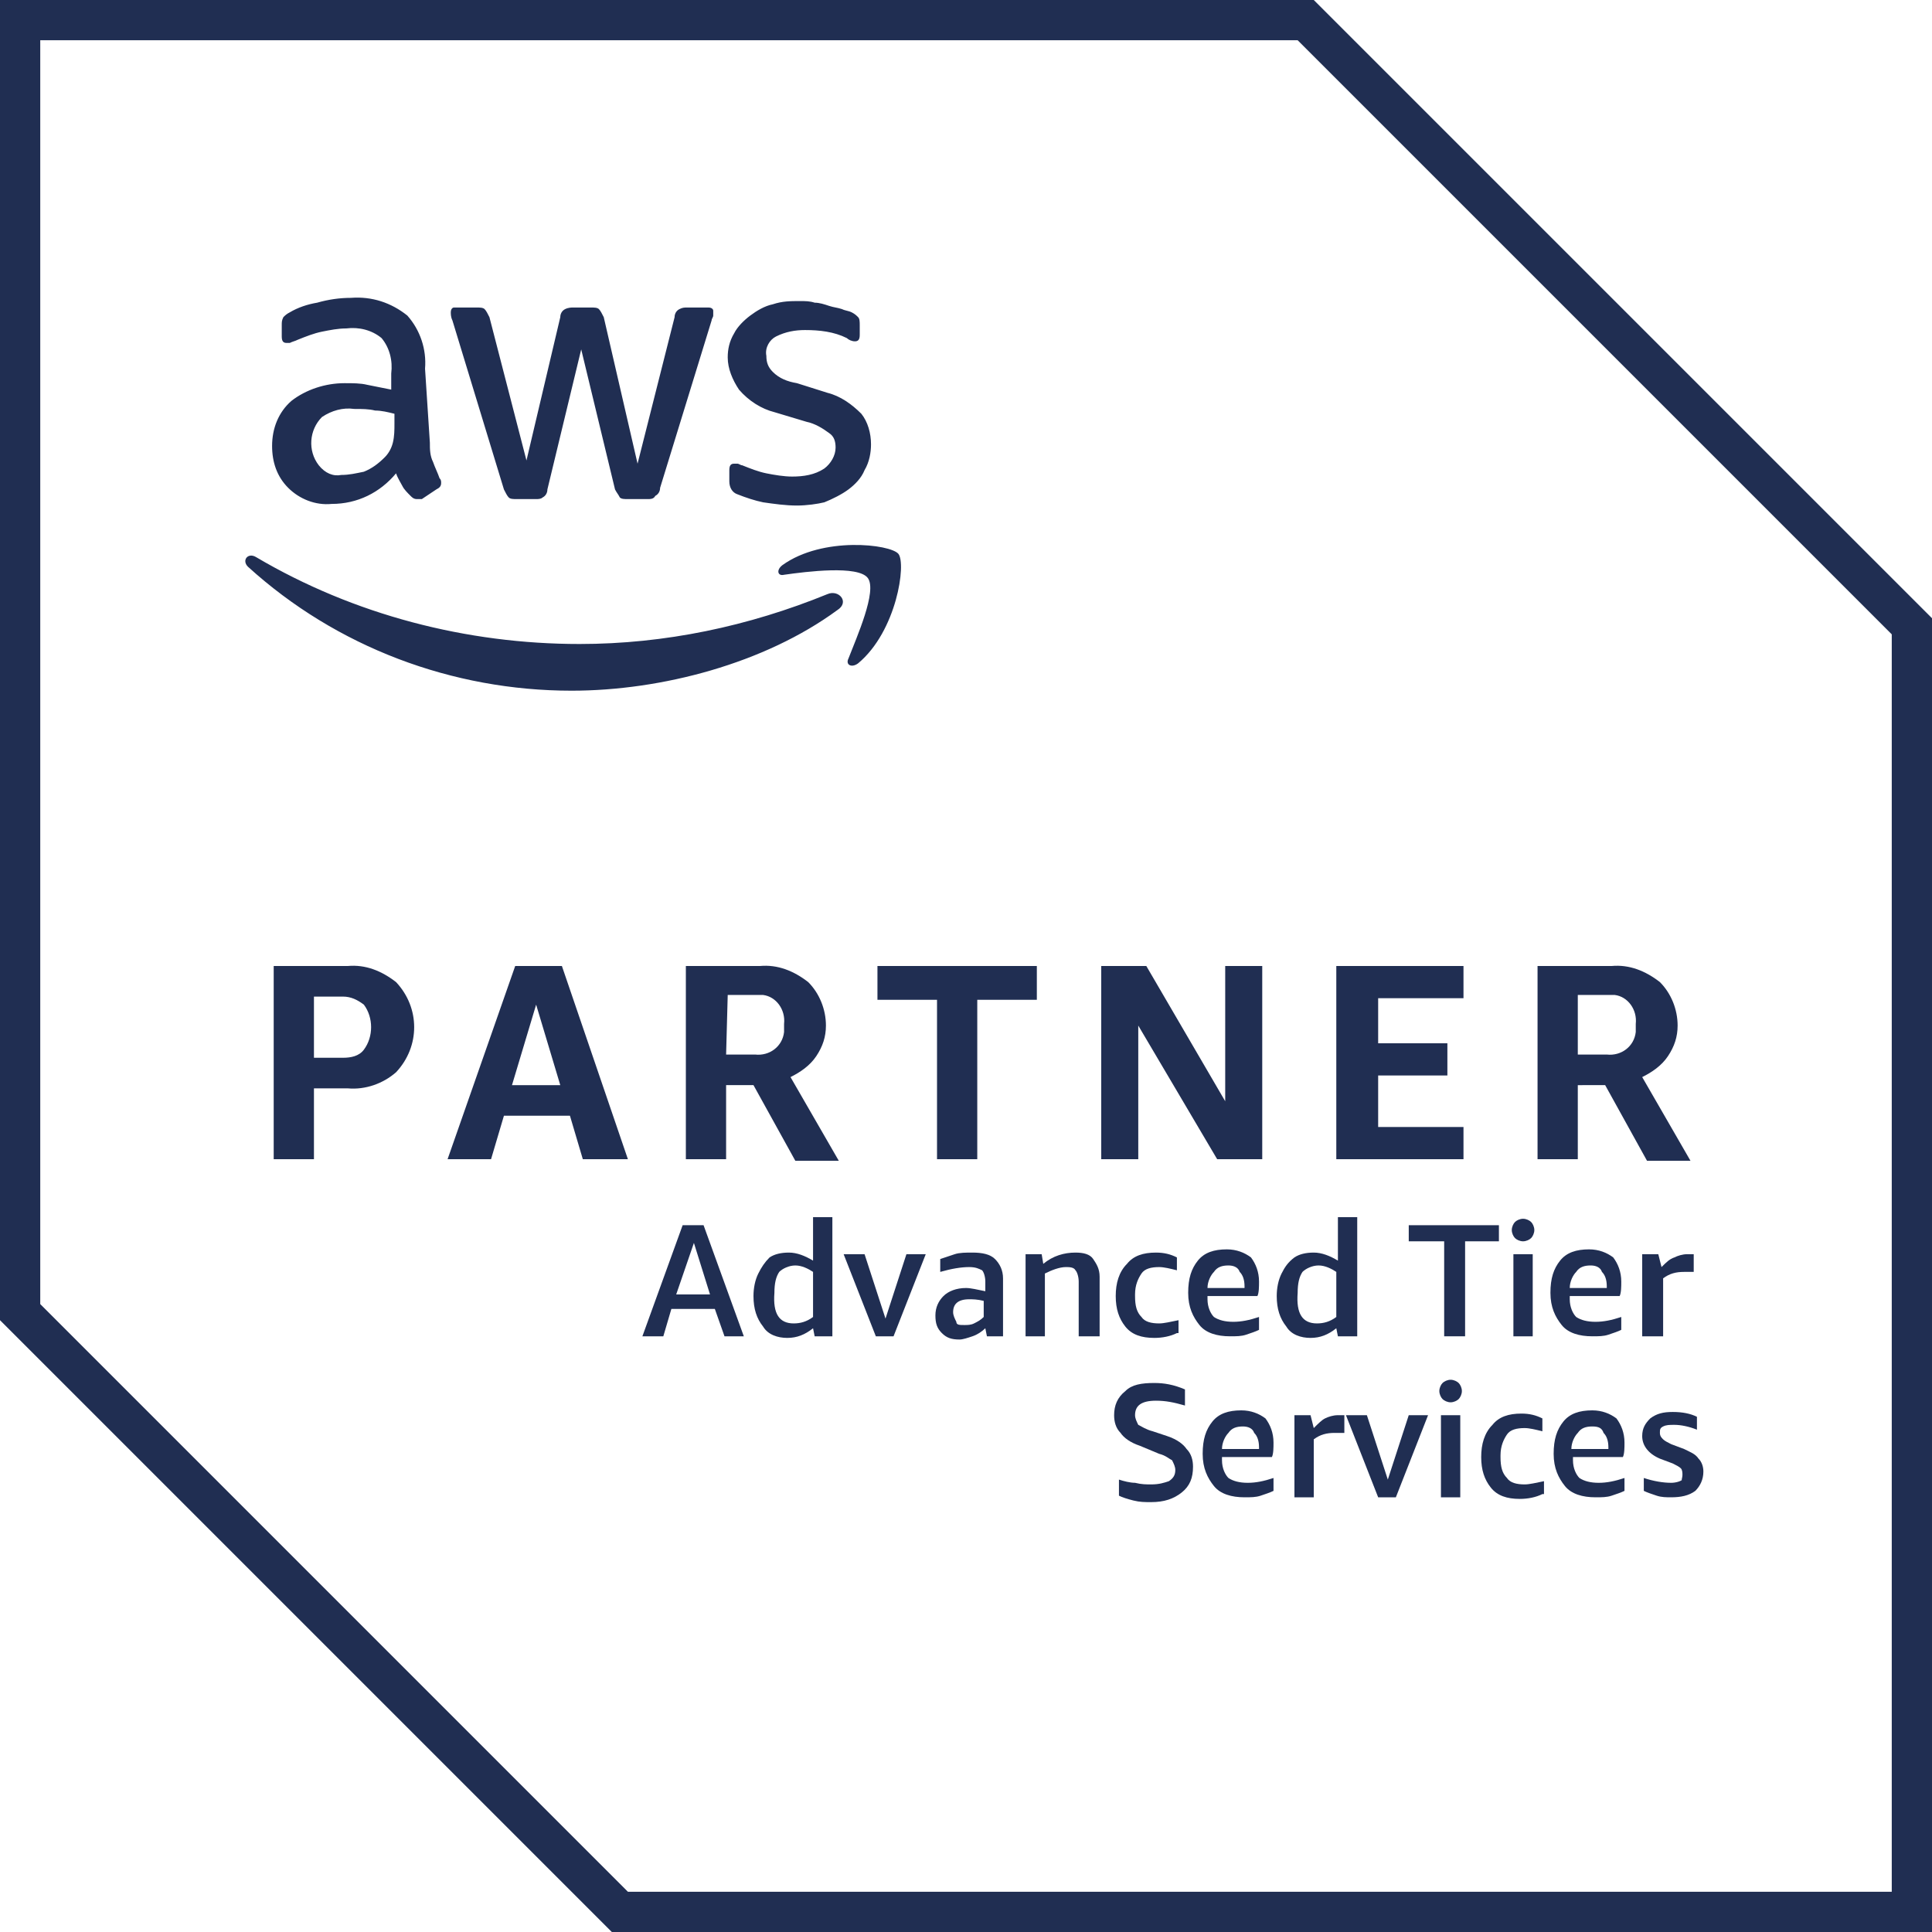 <?xml version="1.0" encoding="UTF-8"?> <svg xmlns="http://www.w3.org/2000/svg" xmlns:xlink="http://www.w3.org/1999/xlink" version="1.1" id="Layer_1" x="0px" y="0px" viewBox="0 0 120 120" style="enable-background:new 0 0 120 120;" xml:space="preserve"> <style type="text/css"> .st0{fill:#202E52;} </style> <g> <path class="st0" d="M81.6,0"></path> <path class="st0" d="M80.6,2.5l36.9,36.9v78.1H39L2.5,81V2.5H80.6 M81.6,0H0v82l38,38h82V38.4L81.6,0z M81.6,0"></path> <path class="st0" d="M19.5,67.6V72H17V60h4.6c1.1-0.1,2.1,0.3,3,1c1.5,1.6,1.5,4,0,5.6c-0.8,0.7-1.9,1.1-3,1H19.5z M19.5,65.7h1.8 c0.5,0,1-0.1,1.3-0.5c0.6-0.8,0.6-2,0-2.8c-0.4-0.3-0.8-0.5-1.3-0.5h-1.8V65.7z M36.2,72l-0.8-2.7h-4.1L30.5,72h-2.7L32,60h2.9 L39,72H36.2z M31.8,67.4h3l-1.5-5L31.8,67.4z M42.6,72V60h4.6c1.1-0.1,2.1,0.3,3,1c0.7,0.7,1.1,1.7,1.1,2.7c0,0.7-0.2,1.3-0.6,1.9 c-0.4,0.6-1,1-1.6,1.3l3,5.2h-2.7l-2.6-4.7h-1.7V72H42.6z M45.1,65.5h1.8c0.9,0.1,1.7-0.5,1.8-1.4c0-0.2,0-0.3,0-0.5 c0.1-0.9-0.5-1.7-1.3-1.8c-0.1,0-0.3,0-0.4,0h-1.8L45.1,65.5L45.1,65.5z M58.2,72v-9.9h-3.7V60h9.9v2.1h-3.7V72H58.2z M70.7,63.7 V72h-2.3V60h2.8l4.9,8.4V60h2.3v12h-2.8L70.7,63.7z M83,72V60h7.9v2h-5.3v2.8h4.3v2h-4.3V70h5.3v2H83z M95.5,72V60h4.6 c1.1-0.1,2.1,0.3,3,1c0.7,0.7,1.1,1.7,1.1,2.7c0,0.7-0.2,1.3-0.6,1.9c-0.4,0.6-1,1-1.6,1.3l3,5.2h-2.7l-2.6-4.7H98V72H95.5z M98,65.5h1.8c0.9,0.1,1.7-0.5,1.8-1.4c0-0.2,0-0.3,0-0.5c0.1-0.9-0.5-1.7-1.3-1.8c-0.1,0-0.3,0-0.4,0H98V65.5z M98,65.5"></path> <path class="st0" d="M26.7,27.5c0,0.4,0,0.8,0.2,1.2c0.1,0.3,0.3,0.7,0.4,1c0.1,0.1,0.1,0.2,0.1,0.3c0,0.2-0.1,0.3-0.3,0.4L26.2,31 c0,0-0.1,0-0.3,0c-0.2,0-0.3-0.1-0.4-0.2c-0.2-0.2-0.4-0.4-0.5-0.6c-0.1-0.2-0.3-0.5-0.4-0.8c-1,1.2-2.4,1.9-4,1.9 c-1,0.1-2-0.3-2.7-1c-0.7-0.7-1-1.6-1-2.6c0-1.1,0.4-2.1,1.2-2.8c0.9-0.7,2.1-1.1,3.3-1.1c0.5,0,1,0,1.4,0.1c0.5,0.1,1,0.2,1.5,0.3 v-1c0.1-0.8-0.1-1.6-0.6-2.2c-0.6-0.5-1.4-0.7-2.2-0.6c-0.5,0-1,0.1-1.5,0.2c-0.5,0.1-1,0.3-1.5,0.5c-0.2,0.1-0.3,0.1-0.5,0.2 c-0.1,0-0.1,0-0.2,0c-0.2,0-0.3-0.1-0.3-0.4v-0.7c0-0.2,0-0.3,0.1-0.5c0.1-0.1,0.2-0.2,0.4-0.3c0.5-0.3,1.1-0.5,1.7-0.6 c0.7-0.2,1.4-0.3,2.1-0.3c1.3-0.1,2.5,0.3,3.5,1.1c0.8,0.9,1.2,2.1,1.1,3.3L26.7,27.5z M21.2,29.5c0.5,0,0.9-0.1,1.4-0.2 c0.5-0.2,0.9-0.5,1.3-0.9c0.2-0.2,0.4-0.5,0.5-0.9c0.1-0.4,0.1-0.8,0.1-1.2v-0.6c-0.4-0.1-0.8-0.2-1.2-0.2 c-0.4-0.1-0.8-0.1-1.3-0.1c-0.7-0.1-1.4,0.1-2,0.5c-0.8,0.8-0.9,2.1-0.2,3C20.2,29.4,20.7,29.6,21.2,29.5L21.2,29.5z M32.1,31 c-0.2,0-0.4,0-0.5-0.1c-0.1-0.1-0.2-0.3-0.3-0.5l-3.2-10.5C28,19.7,28,19.5,28,19.4c0-0.2,0.1-0.3,0.2-0.3h0.1h1.3 c0.2,0,0.4,0,0.5,0.1c0.1,0.1,0.2,0.3,0.3,0.5l2.3,8.9l2.1-8.9c0-0.2,0.1-0.4,0.3-0.5c0.2-0.1,0.4-0.1,0.5-0.1h1.1 c0.2,0,0.4,0,0.5,0.1c0.1,0.1,0.2,0.3,0.3,0.5l2.1,9.1l2.3-9.1c0-0.2,0.1-0.4,0.3-0.5c0.2-0.1,0.3-0.1,0.5-0.1H44 c0.2,0,0.3,0.1,0.3,0.2v0.1c0,0.1,0,0.1,0,0.2s-0.1,0.2-0.1,0.3L41,30.3c0,0.2-0.1,0.4-0.3,0.5C40.6,31,40.4,31,40.2,31H39 c-0.2,0-0.4,0-0.5-0.1c-0.1-0.2-0.2-0.3-0.3-0.5l-2.1-8.7L34,30.4c0,0.2-0.1,0.4-0.3,0.5C33.6,31,33.4,31,33.3,31H32.1z M49.5,31.4 c-0.7,0-1.4-0.1-2.1-0.2c-0.5-0.1-1.1-0.3-1.6-0.5c-0.3-0.1-0.5-0.4-0.5-0.8v-0.7c0-0.3,0.1-0.4,0.3-0.4c0.1,0,0.2,0,0.2,0 c0.1,0,0.2,0.1,0.3,0.1c0.5,0.2,1,0.4,1.5,0.5c0.5,0.1,1.1,0.2,1.6,0.2c0.7,0,1.4-0.1,2-0.5c0.4-0.3,0.7-0.8,0.7-1.3 c0-0.4-0.1-0.7-0.4-0.9c-0.4-0.3-0.9-0.6-1.4-0.7l-2-0.6c-0.8-0.2-1.6-0.7-2.2-1.4c-0.4-0.6-0.7-1.3-0.7-2c0-0.5,0.1-1,0.4-1.5 c0.2-0.4,0.6-0.8,1-1.1c0.4-0.3,0.9-0.6,1.4-0.7c0.6-0.2,1.1-0.2,1.7-0.2c0.3,0,0.6,0,0.9,0.1c0.3,0,0.6,0.1,0.9,0.2 c0.3,0.1,0.5,0.1,0.8,0.2c0.2,0.1,0.4,0.1,0.6,0.2c0.2,0.1,0.3,0.2,0.4,0.3c0.1,0.1,0.1,0.3,0.1,0.5v0.6c0,0.3-0.1,0.4-0.3,0.4 c-0.2,0-0.4-0.1-0.5-0.2c-0.8-0.4-1.7-0.5-2.6-0.5c-0.6,0-1.2,0.1-1.8,0.4c-0.4,0.2-0.7,0.7-0.6,1.2c0,0.4,0.1,0.7,0.4,1 c0.4,0.4,0.9,0.6,1.5,0.7l1.9,0.6c0.8,0.2,1.5,0.7,2.1,1.3c0.4,0.5,0.6,1.2,0.6,1.9c0,0.5-0.1,1.1-0.4,1.6c-0.2,0.5-0.6,0.9-1,1.2 c-0.4,0.3-1,0.6-1.5,0.8C50.8,31.3,50.1,31.4,49.5,31.4L49.5,31.4z M49.5,31.4"></path> <path class="st0" d="M52,37.9c-4.5,3.3-10.9,5-16.5,5c-7.4,0-14.6-2.7-20.1-7.7c-0.4-0.4,0-0.9,0.5-0.6C22,38.2,29,40,36,40 c5.3,0,10.5-1.1,15.4-3.1C52.1,36.6,52.8,37.4,52,37.9L52,37.9z M52.7,40.9c-0.2,0.4,0.2,0.6,0.6,0.3c2.4-2,3-6.2,2.5-6.8 c-0.5-0.6-4.7-1.1-7.2,0.7c-0.4,0.3-0.3,0.7,0.1,0.6c1.4-0.2,4.6-0.6,5.2,0.2C54.5,36.7,53.2,39.6,52.7,40.9L52.7,40.9z M52.7,40.9 "></path> <path class="st0" d="M45,83l-0.6-1.7h-2.7L41.2,83h-1.3l2.5-6.9h1.3l2.5,6.9H45z M42,80.4h2.1l-1-3.2L42,80.4z M42,80.4"></path> <path class="st0" d="M50.6,83l-0.1-0.5c-0.5,0.4-1,0.6-1.6,0.6c-0.6,0-1.2-0.2-1.5-0.7c-0.4-0.5-0.6-1.1-0.6-1.9 c0-0.5,0.1-1,0.3-1.4c0.2-0.4,0.4-0.7,0.7-1c0.3-0.2,0.7-0.3,1.2-0.3c0.5,0,1,0.2,1.5,0.5v-2.7h1.2V83H50.6z M49.3,82.2 c0.4,0,0.8-0.1,1.2-0.4V79c-0.3-0.2-0.7-0.4-1.1-0.4c-0.4,0-0.8,0.2-1,0.4c-0.2,0.3-0.3,0.7-0.3,1.3C48,81.6,48.4,82.2,49.3,82.2 L49.3,82.2z M49.3,82.2"></path> <path class="st0" d="M54.4,83l-2-5.1h1.3l1.3,4l1.3-4h1.2l-2,5.1H54.4z M54.4,83"></path> <path class="st0" d="M61.3,83l-0.1-0.5c-0.2,0.2-0.5,0.4-0.8,0.5c-0.3,0.1-0.6,0.2-0.8,0.2c-0.5,0-0.8-0.1-1.1-0.4 c-0.3-0.3-0.4-0.6-0.4-1.1c0-0.5,0.2-0.9,0.5-1.2c0.3-0.3,0.8-0.5,1.4-0.5c0.3,0,0.7,0.1,1.2,0.2v-0.6c0-0.3-0.1-0.6-0.2-0.7 c-0.2-0.1-0.4-0.2-0.8-0.2c-0.5,0-1.1,0.1-1.8,0.3v-0.8c0.3-0.1,0.6-0.2,0.9-0.3c0.3-0.1,0.7-0.1,1.1-0.1c0.6,0,1.1,0.1,1.4,0.4 c0.3,0.3,0.5,0.7,0.5,1.2V83H61.3z M59.9,82.3c0.2,0,0.4,0,0.6-0.1c0.2-0.1,0.4-0.2,0.6-0.4v-1c-0.4-0.1-0.7-0.1-0.9-0.1 c-0.7,0-1,0.3-1,0.8c0,0.2,0.1,0.4,0.2,0.6C59.4,82.3,59.6,82.3,59.9,82.3L59.9,82.3z M59.9,82.3"></path> <path class="st0" d="M67,83v-3.4c0-0.3-0.1-0.6-0.2-0.7c-0.1-0.2-0.4-0.2-0.6-0.2c-0.4,0-0.9,0.2-1.3,0.4V83h-1.2v-5.1h1l0.1,0.6 c0.6-0.5,1.3-0.7,2-0.7c0.5,0,0.9,0.1,1.1,0.4c0.2,0.3,0.4,0.6,0.4,1.1V83H67z M67,83"></path> <path class="st0" d="M73.1,82.8c-0.4,0.2-0.9,0.3-1.4,0.3c-0.8,0-1.4-0.2-1.8-0.7c-0.4-0.5-0.6-1.1-0.6-1.9c0-0.8,0.2-1.5,0.7-2 c0.4-0.5,1-0.7,1.8-0.7c0.5,0,0.9,0.1,1.3,0.3v0.8c-0.4-0.1-0.8-0.2-1.1-0.2c-0.5,0-0.9,0.1-1.1,0.4c-0.2,0.3-0.4,0.7-0.4,1.3v0.1 c0,0.6,0.1,1,0.4,1.3c0.2,0.3,0.6,0.4,1.1,0.4c0.3,0,0.7-0.1,1.2-0.2V82.8z M73.1,82.8"></path> <path class="st0" d="M75,80.7c0,0.5,0.2,0.9,0.4,1.1c0.3,0.2,0.7,0.3,1.2,0.3c0.5,0,1-0.1,1.6-0.3v0.8c-0.2,0.1-0.5,0.2-0.8,0.3 c-0.3,0.1-0.6,0.1-1,0.1c-0.8,0-1.5-0.2-1.9-0.7c-0.4-0.5-0.7-1.1-0.7-2c0-0.9,0.2-1.5,0.6-2c0.4-0.5,1-0.7,1.8-0.7 c0.6,0,1.1,0.2,1.5,0.5c0.3,0.4,0.5,0.9,0.5,1.5c0,0.3,0,0.7-0.1,0.9H75z M76.3,78.6c-0.4,0-0.7,0.1-0.9,0.4 c-0.2,0.2-0.4,0.6-0.4,1h2.3v-0.1c0-0.4-0.1-0.7-0.3-0.9C76.9,78.7,76.6,78.6,76.3,78.6L76.3,78.6z M76.3,78.6"></path> <path class="st0" d="M83.1,83L83,82.5c-0.5,0.4-1,0.6-1.6,0.6c-0.6,0-1.2-0.2-1.5-0.7c-0.4-0.5-0.6-1.1-0.6-1.9 c0-0.5,0.1-1,0.3-1.4c0.2-0.4,0.4-0.7,0.8-1c0.3-0.2,0.7-0.3,1.2-0.3c0.5,0,1,0.2,1.5,0.5v-2.7h1.2V83H83.1z M81.8,82.2 c0.4,0,0.8-0.1,1.2-0.4V79c-0.3-0.2-0.7-0.4-1.1-0.4c-0.4,0-0.8,0.2-1,0.4c-0.2,0.3-0.3,0.7-0.3,1.3C80.5,81.6,80.9,82.2,81.8,82.2 L81.8,82.2z M81.8,82.2"></path> <path class="st0" d="M89.7,83v-5.9h-2.2v-1h5.6v1H91V83H89.7z M89.7,83"></path> <path class="st0" d="M94,83v-5.1h1.2V83H94z M94.6,77.1c-0.2,0-0.4-0.1-0.5-0.2c-0.1-0.1-0.2-0.3-0.2-0.5c0-0.2,0.1-0.4,0.2-0.5 c0.1-0.1,0.3-0.2,0.5-0.2c0.2,0,0.4,0.1,0.5,0.2c0.1,0.1,0.2,0.3,0.2,0.5c0,0.2-0.1,0.4-0.2,0.5C95,77,94.8,77.1,94.6,77.1 L94.6,77.1z M94.6,77.1"></path> <path class="st0" d="M97.5,80.7c0,0.5,0.2,0.9,0.4,1.1c0.3,0.2,0.7,0.3,1.2,0.3c0.5,0,1-0.1,1.6-0.3v0.8c-0.2,0.1-0.5,0.2-0.8,0.3 c-0.3,0.1-0.6,0.1-1,0.1c-0.8,0-1.5-0.2-1.9-0.7c-0.4-0.5-0.7-1.1-0.7-2c0-0.9,0.2-1.5,0.6-2c0.4-0.5,1-0.7,1.8-0.7 c0.6,0,1.1,0.2,1.5,0.5c0.3,0.4,0.5,0.9,0.5,1.5c0,0.3,0,0.7-0.1,0.9H97.5z M98.8,78.6c-0.4,0-0.7,0.1-0.9,0.4 c-0.2,0.2-0.4,0.6-0.4,1h2.3v-0.1c0-0.4-0.1-0.7-0.3-0.9C99.4,78.7,99.1,78.6,98.8,78.6L98.8,78.6z M98.8,78.6"></path> <path class="st0" d="M102,83v-5.1h1l0.2,0.8c0.3-0.3,0.5-0.5,0.8-0.6c0.2-0.1,0.5-0.2,0.8-0.2c0.1,0,0.3,0,0.4,0V79 c-0.2,0-0.4,0-0.6,0c-0.5,0-0.9,0.1-1.3,0.4V83H102z M102,83"></path> <path class="st0" d="M70.8,89.8c-0.6-0.2-1-0.5-1.2-0.8c-0.3-0.3-0.4-0.7-0.4-1.1c0-0.6,0.2-1.1,0.7-1.5c0.4-0.4,1-0.5,1.8-0.5 c0.6,0,1.2,0.1,1.9,0.4v1c-0.7-0.2-1.2-0.3-1.8-0.3c-0.9,0-1.3,0.3-1.3,0.9c0,0.2,0.1,0.4,0.2,0.6c0.2,0.1,0.5,0.3,0.9,0.4l0.9,0.3 c0.6,0.2,1,0.5,1.2,0.8c0.3,0.3,0.4,0.7,0.4,1.1c0,0.7-0.2,1.2-0.7,1.6c-0.5,0.4-1.1,0.6-1.9,0.6c-0.4,0-0.7,0-1.1-0.1 c-0.4-0.1-0.7-0.2-0.9-0.3v-1c0.3,0.1,0.7,0.2,1,0.2c0.4,0.1,0.7,0.1,1,0.1c0.5,0,0.8-0.1,1.1-0.2c0.3-0.2,0.4-0.4,0.4-0.7 c0-0.2-0.1-0.4-0.2-0.6c-0.2-0.1-0.4-0.3-0.8-0.4L70.8,89.8z M70.8,89.8"></path> <path class="st0" d="M75.9,90.7c0,0.5,0.2,0.9,0.4,1.1c0.3,0.2,0.7,0.3,1.2,0.3c0.5,0,1-0.1,1.6-0.3v0.8c-0.2,0.1-0.5,0.2-0.8,0.3 c-0.3,0.1-0.6,0.1-1,0.1c-0.8,0-1.5-0.2-1.9-0.7c-0.4-0.5-0.7-1.1-0.7-2c0-0.9,0.2-1.5,0.6-2c0.4-0.5,1-0.7,1.8-0.7 c0.6,0,1.1,0.2,1.5,0.5c0.3,0.4,0.5,0.9,0.5,1.5c0,0.3,0,0.7-0.1,0.9H75.9z M77.2,88.6c-0.4,0-0.7,0.1-0.9,0.4 c-0.2,0.2-0.4,0.6-0.4,1h2.3v-0.1c0-0.4-0.1-0.7-0.3-0.9C77.8,88.7,77.5,88.6,77.2,88.6L77.2,88.6z M77.2,88.6"></path> <path class="st0" d="M80.4,93v-5.1h1l0.2,0.8c0.3-0.3,0.5-0.5,0.7-0.6c0.2-0.1,0.5-0.2,0.8-0.2c0.1,0,0.3,0,0.4,0V89 c-0.2,0-0.4,0-0.6,0c-0.5,0-0.9,0.1-1.3,0.4V93H80.4z M80.4,93"></path> <path class="st0" d="M85.6,93l-2-5.1h1.3l1.3,4l1.3-4h1.2l-2,5.1H85.6z M85.6,93"></path> <path class="st0" d="M89.5,93v-5.1h1.2V93H89.5z M90.1,87.1c-0.2,0-0.4-0.1-0.5-0.2c-0.1-0.1-0.2-0.3-0.2-0.5 c0-0.2,0.1-0.4,0.2-0.5c0.1-0.1,0.3-0.2,0.5-0.2c0.2,0,0.4,0.1,0.5,0.2c0.1,0.1,0.2,0.3,0.2,0.5c0,0.2-0.1,0.4-0.2,0.5 C90.5,87,90.3,87.1,90.1,87.1L90.1,87.1z M90.1,87.1"></path> <path class="st0" d="M95.8,92.8c-0.4,0.2-0.9,0.3-1.4,0.3c-0.8,0-1.4-0.2-1.8-0.7c-0.4-0.5-0.6-1.1-0.6-1.9c0-0.8,0.2-1.5,0.7-2 c0.4-0.5,1-0.7,1.8-0.7c0.5,0,0.9,0.1,1.3,0.3v0.8c-0.4-0.1-0.8-0.2-1.1-0.2c-0.5,0-0.9,0.1-1.1,0.4c-0.2,0.3-0.4,0.7-0.4,1.3v0.1 c0,0.6,0.1,1,0.4,1.3c0.2,0.3,0.6,0.4,1.1,0.4c0.3,0,0.7-0.1,1.2-0.2V92.8z M95.8,92.8"></path> <path class="st0" d="M97.7,90.7c0,0.5,0.2,0.9,0.4,1.1c0.3,0.2,0.7,0.3,1.2,0.3c0.5,0,1-0.1,1.6-0.3v0.8c-0.2,0.1-0.5,0.2-0.8,0.3 c-0.3,0.1-0.6,0.1-1,0.1c-0.8,0-1.5-0.2-1.9-0.7c-0.4-0.5-0.7-1.1-0.7-2c0-0.9,0.2-1.5,0.6-2c0.4-0.5,1-0.7,1.8-0.7 c0.6,0,1.1,0.2,1.5,0.5c0.3,0.4,0.5,0.9,0.5,1.5c0,0.3,0,0.7-0.1,0.9H97.7z M98.9,88.6c-0.4,0-0.7,0.1-0.9,0.4 c-0.2,0.2-0.4,0.6-0.4,1h2.3v-0.1c0-0.4-0.1-0.7-0.3-0.9C99.5,88.7,99.3,88.6,98.9,88.6L98.9,88.6z M98.9,88.6"></path> <path class="st0" d="M104.5,91.6c0-0.1,0-0.3-0.1-0.4c-0.1-0.1-0.3-0.2-0.5-0.3l-0.8-0.3c-0.7-0.3-1.1-0.8-1.1-1.4 c0-0.5,0.2-0.8,0.5-1.1c0.4-0.3,0.8-0.4,1.4-0.4c0.6,0,1.1,0.1,1.5,0.3v0.8c-0.5-0.2-1-0.3-1.4-0.3c-0.3,0-0.5,0-0.7,0.1 c-0.2,0.1-0.2,0.2-0.2,0.4c0,0.2,0.1,0.3,0.2,0.4c0.1,0.1,0.3,0.2,0.5,0.3l0.8,0.3c0.4,0.2,0.7,0.3,0.9,0.6 c0.2,0.2,0.3,0.5,0.3,0.8c0,0.5-0.2,0.9-0.5,1.2c-0.4,0.3-0.9,0.4-1.5,0.4c-0.3,0-0.6,0-0.9-0.1c-0.3-0.1-0.6-0.2-0.8-0.3v-0.8 c0.6,0.2,1.2,0.3,1.7,0.3c0.3,0,0.6-0.1,0.7-0.2C104.4,92,104.5,91.8,104.5,91.6L104.5,91.6z M104.5,91.6"></path> </g> </svg> 